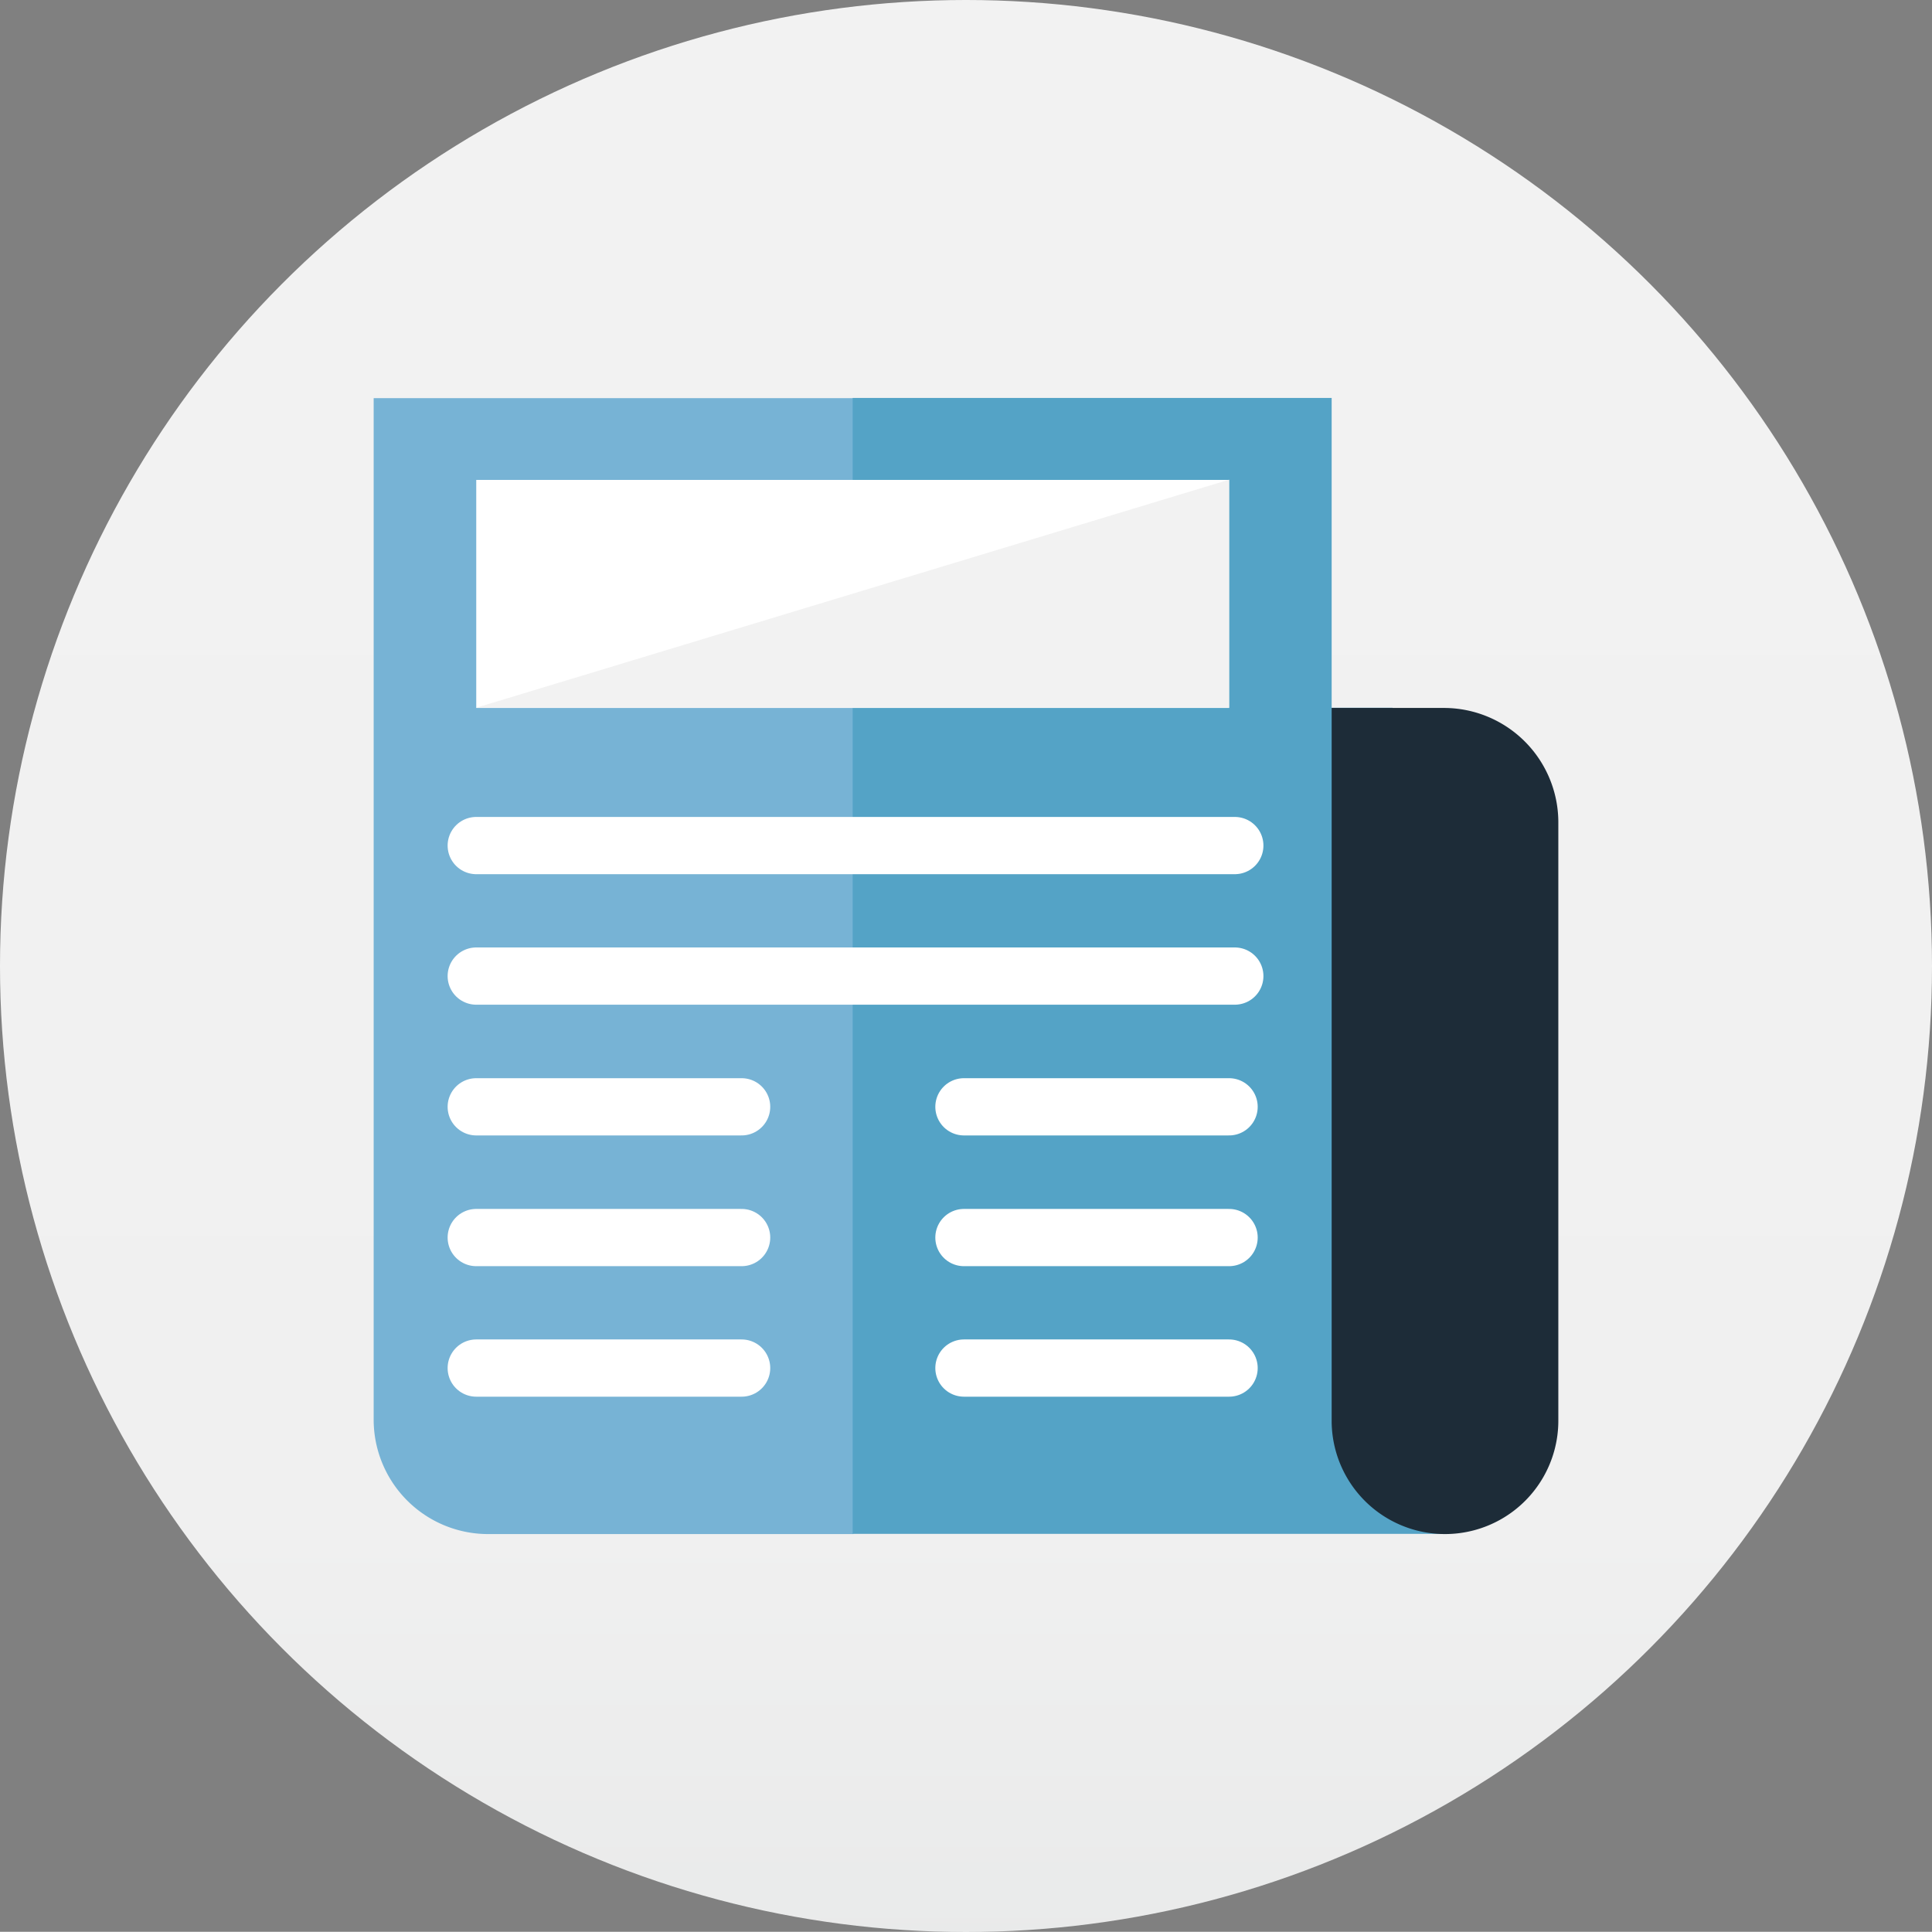 <svg id="Layer_1" data-name="Layer 1" xmlns="http://www.w3.org/2000/svg" xmlns:xlink="http://www.w3.org/1999/xlink" viewBox="0 0 84.38 84.37"><rect x="0" y="0" width="84.38" height="84.37" fill="#808080" stroke="none"/><defs><style>.cls-1{fill:url(#linear-gradient);}.cls-2{fill:#77b3d5;}.cls-3{fill:#54a3c6;}.cls-4{fill:#1d2c38;}.cls-5{fill:#fff;}.cls-6{fill:#f2f2f2;}.cls-7{fill:none;stroke:#fff;stroke-linecap:round;stroke-linejoin:round;stroke-width:2.5px;}</style><linearGradient id="linear-gradient" x1="3419.08" y1="9030.36" x2="3478.74" y2="8970.7" gradientTransform="matrix(-0.71, -0.71, -0.71, 0.71, 8845.19, -3883.36)" gradientUnits="userSpaceOnUse"><stop offset="0" stop-color="#dbdcdd"/><stop offset="0.02" stop-color="#dededf"/><stop offset="0.18" stop-color="#e9eaea"/><stop offset="0.4" stop-color="#f0f0f0"/><stop offset="1" stop-color="#f2f2f2"/></linearGradient></defs><title>link-building-icon-11</title><circle class="cls-1" cx="42.19" cy="42.19" r="42.19"/><path class="cls-2" d="M2466.84,7209.41v44.66a5,5,0,0,0,4.95,4.95h16v-49.61h-20.92Z" transform="translate(-2450.52 -7192.02)"/><polygon class="cls-3" points="60.82 30.91 58.16 30.91 58.16 17.38 37.24 17.38 37.24 66.99 63.11 66.99 60.82 30.91"/><path class="cls-4" d="M2513.63,7222.94h-4.95v31.13a4.95,4.95,0,1,0,9.9,0v-26.18A5,5,0,0,0,2513.63,7222.94Z" transform="translate(-2450.52 -7192.02)"/><rect class="cls-5" x="20.8" y="20.96" width="32.88" height="9.96"/><polygon class="cls-6" points="20.8 30.91 53.68 20.95 53.68 30.91 20.8 30.91"/><line class="cls-7" x1="32.39" y1="48.34" x2="20.8" y2="48.34"/><line class="cls-7" x1="53.68" y1="48.34" x2="42.1" y2="48.34"/><line class="cls-7" x1="32.39" y1="54.05" x2="20.8" y2="54.05"/><line class="cls-7" x1="53.93" y1="36.93" x2="20.8" y2="36.93"/><line class="cls-7" x1="53.93" y1="42.63" x2="20.8" y2="42.63"/><line class="cls-7" x1="53.68" y1="54.05" x2="42.1" y2="54.05"/><line class="cls-7" x1="32.39" y1="59.75" x2="20.8" y2="59.75"/><line class="cls-7" x1="53.68" y1="59.75" x2="42.1" y2="59.75"/></svg>